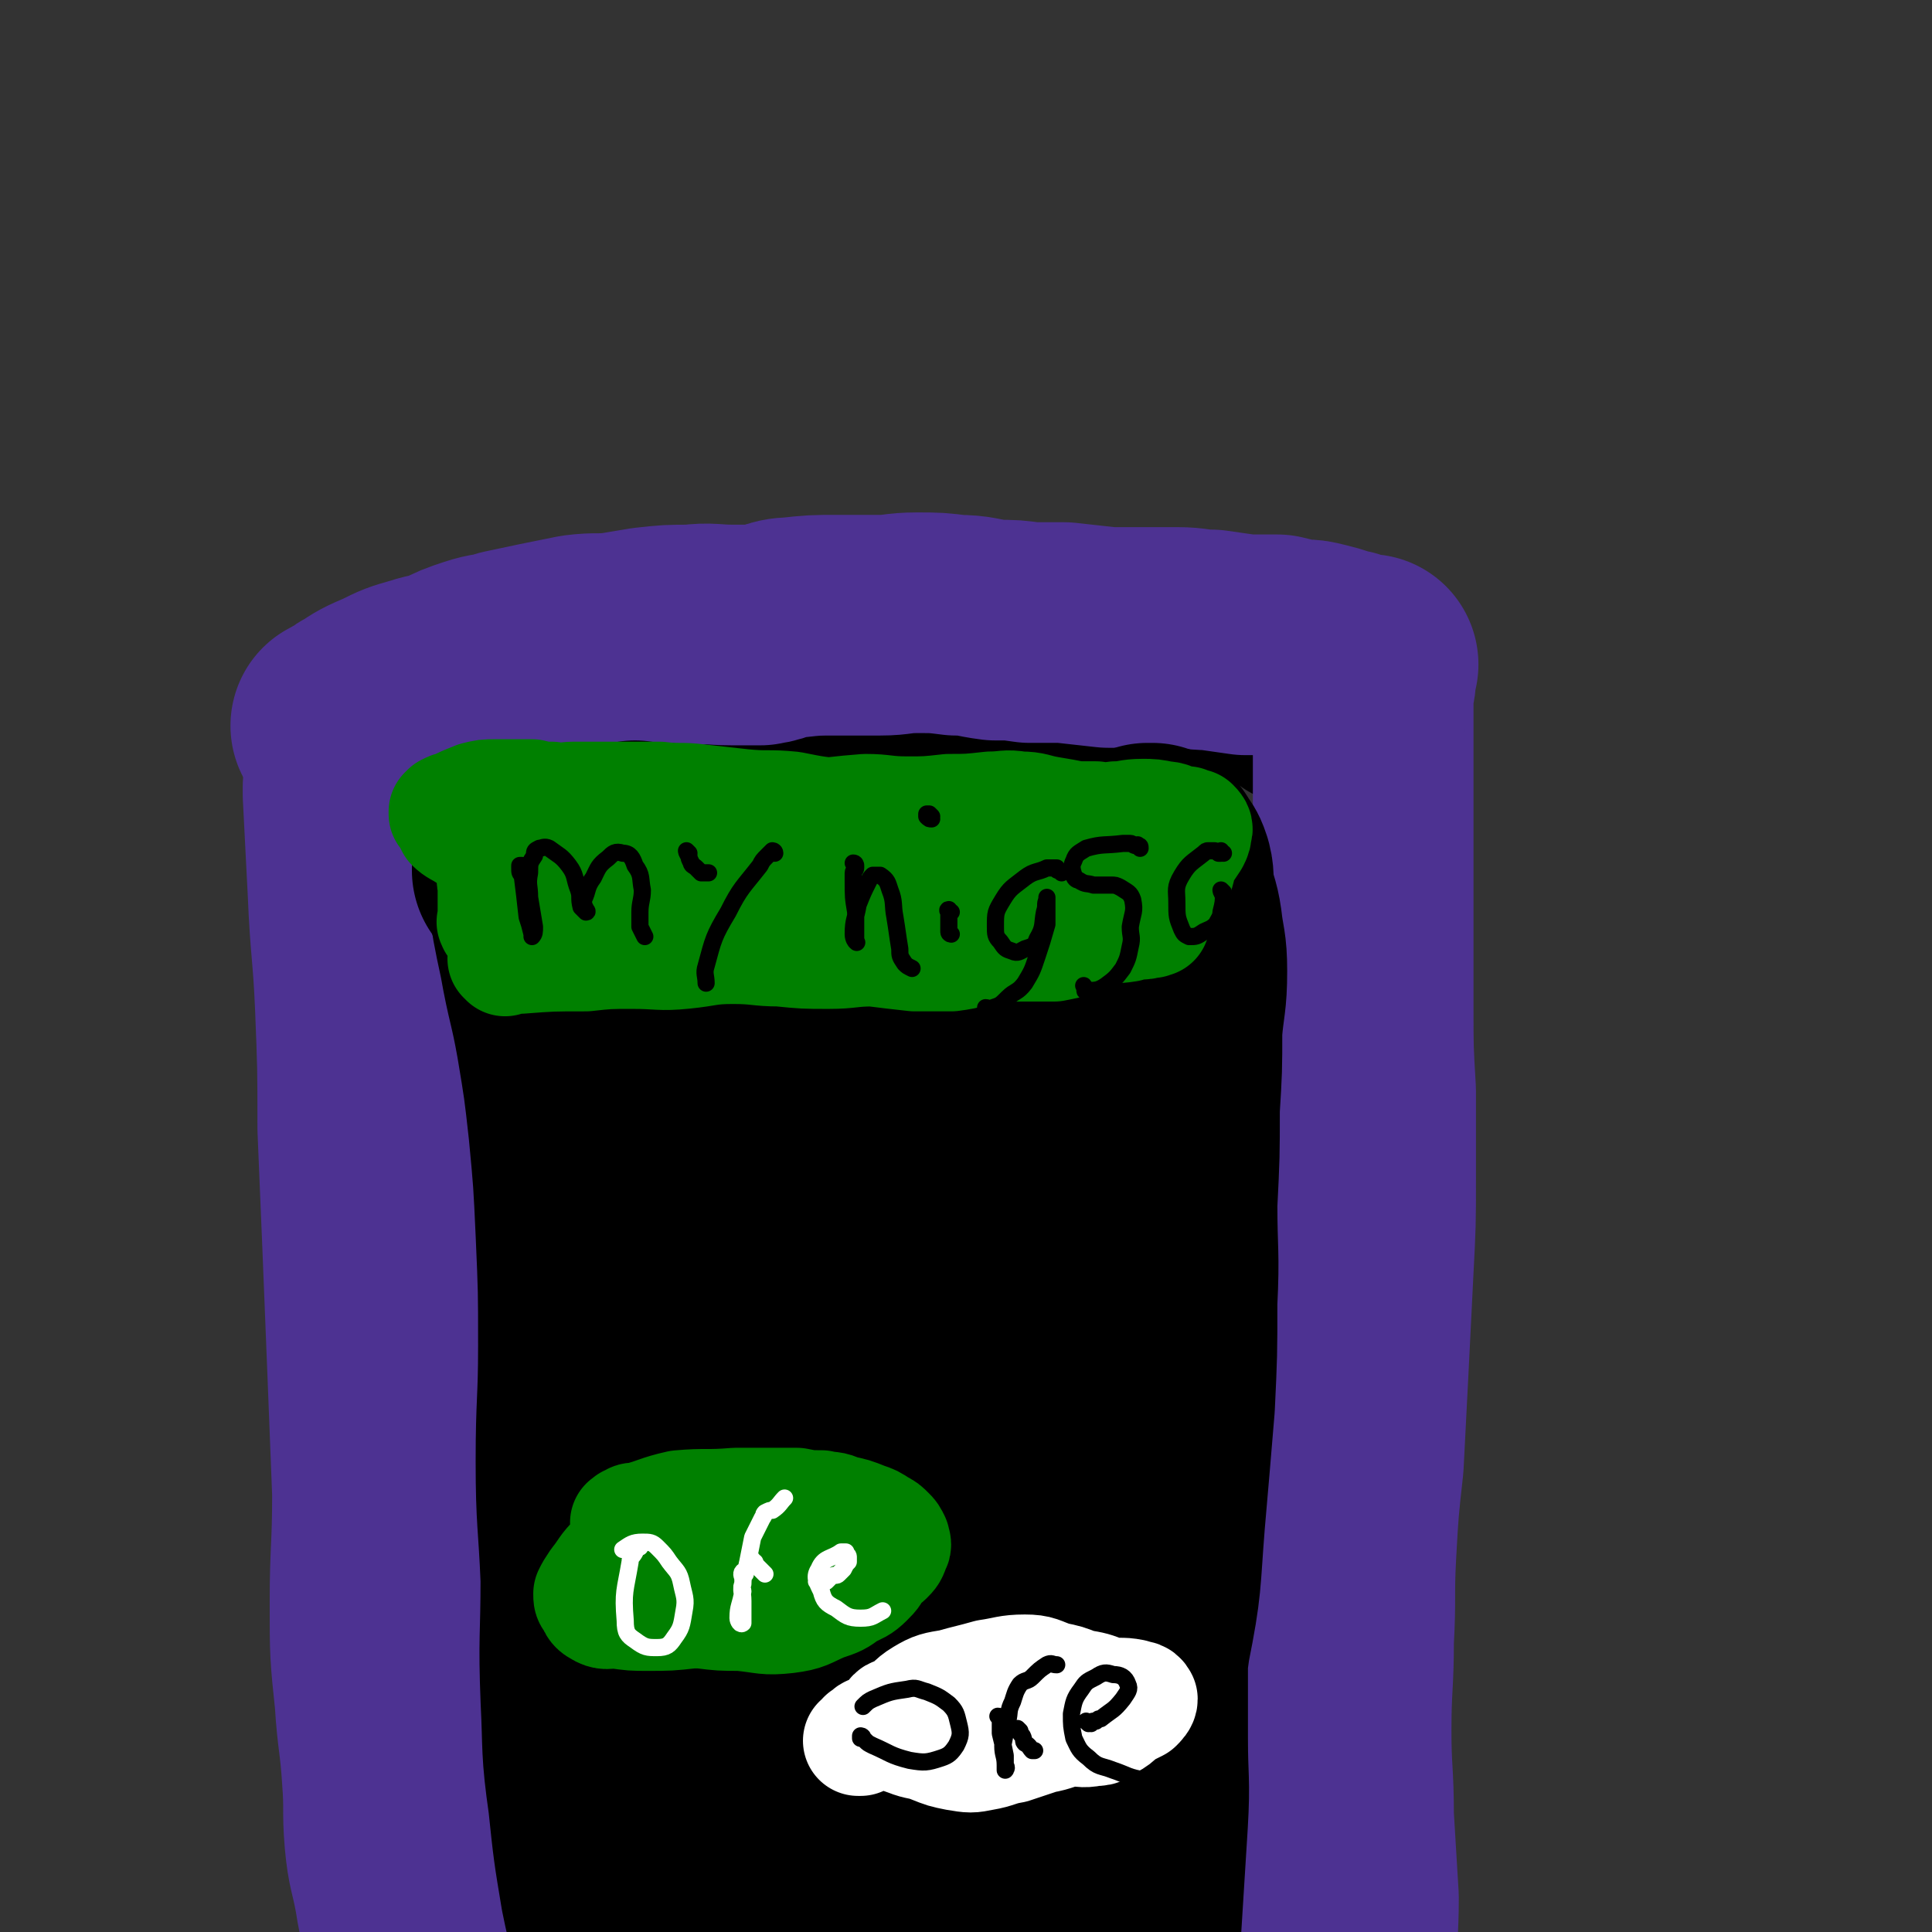 <svg viewBox='0 0 788 788' version='1.1' xmlns='http://www.w3.org/2000/svg' xmlns:xlink='http://www.w3.org/1999/xlink'><rect x="0" y="0" width="788" height="788" fill="#333333" stroke="none"/><g fill='none' stroke='#4D3292' stroke-width='90' stroke-linecap='round' stroke-linejoin='round'><path d='M145,322c0,0 0,-1 -1,-1 0,0 0,0 0,0 0,0 0,0 0,1 0,1 0,1 0,2 1,20 1,20 2,39 1,24 2,24 3,47 1,25 1,25 1,50 1,24 1,24 2,48 1,25 1,25 2,50 1,26 1,26 2,51 0,23 -1,23 -1,45 0,20 0,20 2,39 1,16 2,16 3,32 1,13 0,13 1,25 1,11 2,11 4,22 2,13 3,12 5,25 3,16 2,16 5,33 1,2 1,2 2,5 '/></g>
<g fill='none' stroke='#000000' stroke-width='90' stroke-linecap='round' stroke-linejoin='round'><path d='M169,292c0,0 0,-1 -1,-1 0,0 1,0 1,0 1,0 1,0 2,0 2,-1 2,-1 4,-1 14,-4 14,-3 28,-6 10,-2 10,-2 20,-4 12,-3 11,-4 24,-6 11,-1 11,1 22,0 15,-1 15,-2 30,-3 13,-1 13,-1 26,-1 15,-1 15,-1 30,-1 13,1 13,2 27,2 14,0 14,-1 28,-1 36,1 36,1 72,3 5,1 5,1 10,1 6,1 6,1 11,1 6,-1 6,-2 11,-2 4,0 4,0 7,0 3,1 3,0 5,1 1,1 1,2 2,2 1,1 2,0 3,0 0,0 0,0 1,1 0,0 0,0 0,1 0,0 0,0 0,1 0,0 0,0 0,0 -1,0 -1,0 -1,0 0,1 0,1 0,1 1,2 1,2 1,4 '/></g>
<g fill='none' stroke='#4D3292' stroke-width='90' stroke-linecap='round' stroke-linejoin='round'><path d='M140,297c0,0 -1,-1 -1,-1 0,0 0,0 1,0 0,0 0,0 1,-1 1,-1 1,0 2,-1 2,-1 2,-2 3,-2 6,-4 6,-4 13,-7 6,-3 6,-3 13,-5 6,-2 6,-1 11,-3 6,-3 6,-3 12,-5 6,-2 6,-1 12,-3 14,-3 14,-3 29,-6 8,-1 8,0 16,-1 6,-1 6,-1 12,-2 9,-1 9,-1 18,-1 8,-1 8,0 17,0 6,0 6,0 11,0 7,-1 7,-3 13,-3 9,-1 9,-1 19,-1 8,0 8,0 17,0 7,0 7,-1 15,-1 8,0 8,0 16,1 8,0 8,1 16,2 7,0 7,0 14,1 7,0 7,0 14,0 9,1 9,1 18,2 7,0 7,0 15,0 6,0 6,0 13,0 7,0 7,1 14,1 7,1 7,1 14,2 6,0 6,0 13,0 4,1 4,1 9,2 4,0 4,0 8,1 4,1 4,1 7,2 2,1 2,1 4,1 2,1 2,1 4,2 1,0 1,0 3,0 0,0 0,1 1,1 0,0 -1,-1 0,-1 0,0 1,0 1,0 0,0 0,0 0,0 0,0 -1,0 -1,0 0,0 0,1 0,1 0,0 0,0 0,0 0,0 0,0 0,0 0,0 0,0 0,0 0,0 0,0 0,0 0,0 0,0 0,1 0,0 0,0 0,1 0,0 0,0 0,1 0,1 0,1 0,2 0,2 -1,2 -1,4 0,6 0,6 0,12 0,11 0,11 0,22 0,17 0,17 0,34 0,15 0,15 0,30 0,16 0,16 0,32 0,17 0,17 1,34 0,17 0,17 0,35 0,19 0,19 -1,38 -1,20 -1,20 -2,40 -1,20 -1,20 -2,39 -2,18 -2,18 -3,36 -1,18 0,18 -1,36 0,18 -1,18 -1,37 0,17 1,17 1,35 1,17 1,17 2,33 0,14 -1,14 0,28 1,12 2,12 2,24 0,9 -1,9 -2,18 -1,8 0,8 -1,17 -1,7 -2,6 -3,13 0,3 -1,3 -1,6 0,3 2,3 1,6 0,3 -1,3 -2,6 '/></g>
<g fill='none' stroke='#000000' stroke-width='90' stroke-linecap='round' stroke-linejoin='round'><path d='M214,355c0,0 -1,-1 -1,-1 0,0 0,0 0,0 0,1 0,1 0,1 0,0 1,0 1,1 1,1 1,1 2,3 6,16 7,15 12,32 5,14 4,14 7,29 3,18 3,19 5,37 3,23 3,23 5,46 3,24 1,24 3,49 2,24 2,24 4,49 3,26 4,26 6,52 2,24 2,24 2,48 1,24 1,24 1,47 1,18 1,18 2,37 0,13 -1,13 0,27 1,9 1,9 2,18 1,4 1,4 2,8 1,1 1,3 1,2 0,-3 -1,-7 -1,-10 '/><path d='M220,356c0,0 -1,-1 -1,-1 0,1 0,2 0,3 0,2 0,2 0,4 2,14 2,14 5,28 3,17 4,17 7,34 3,18 3,18 5,36 2,21 2,21 3,43 1,23 1,23 1,46 0,23 -1,23 -1,47 0,24 1,24 2,48 0,24 -1,24 0,49 1,20 0,20 3,41 2,19 2,19 5,37 3,15 4,15 6,30 1,9 0,10 1,19 1,4 2,4 3,7 '/><path d='M260,348c-1,0 -1,0 -1,-1 0,0 0,1 1,1 1,0 1,0 3,0 4,0 4,0 8,0 18,1 18,2 36,3 13,1 13,0 25,0 14,0 14,1 27,1 7,0 7,0 15,0 6,0 6,0 12,0 6,0 6,0 13,0 8,1 8,1 15,1 6,0 6,0 11,-1 4,0 4,0 9,0 1,0 1,0 2,0 1,0 1,0 2,0 0,0 0,0 0,0 0,0 0,0 0,0 1,0 0,0 1,0 0,1 0,0 1,1 0,0 0,0 1,1 1,1 1,1 1,3 2,3 3,3 4,6 3,6 3,5 5,12 4,10 4,10 6,20 3,15 4,15 6,29 2,19 0,19 1,37 1,20 2,20 3,40 1,21 2,22 2,43 -1,21 -2,21 -3,42 -1,23 -1,23 -2,45 0,20 0,20 0,41 0,18 0,18 0,37 0,17 1,17 0,34 -1,16 -1,16 -2,32 -1,16 -1,16 -2,32 -1,11 -1,11 -1,22 1,9 1,9 2,17 0,5 -1,5 0,9 0,1 1,3 1,2 0,-2 -2,-4 -2,-8 -3,-15 -2,-15 -4,-29 -2,-21 -1,-21 -3,-41 -2,-22 -3,-21 -5,-43 -2,-25 -2,-25 -4,-50 -2,-29 -2,-29 -4,-57 -2,-28 -2,-28 -3,-56 -1,-21 -1,-21 -2,-42 0,-17 0,-17 1,-34 0,-12 0,-12 1,-25 0,-12 0,-12 1,-24 1,-12 2,-12 4,-23 1,-7 1,-7 3,-14 1,-5 1,-5 4,-10 2,-5 2,-5 6,-10 2,-4 3,-4 5,-8 2,-3 2,-3 4,-6 0,-2 0,-2 1,-3 1,-2 1,-2 1,-3 0,-2 0,-2 0,-4 0,-2 0,-2 0,-4 1,-2 1,-2 1,-4 0,-3 1,-3 1,-5 0,-1 -1,-1 -1,-1 -1,-1 -1,-1 -1,-2 0,-1 1,-1 1,-1 1,-1 0,-1 1,-2 1,0 1,0 2,0 1,1 1,1 1,2 2,2 2,2 3,5 1,4 0,4 1,9 1,6 2,6 3,13 1,9 2,9 2,19 0,12 -1,12 -2,24 0,16 0,16 -1,32 0,19 0,19 -1,39 0,20 1,20 0,40 0,21 0,21 -1,42 -2,24 -2,24 -4,47 -2,25 -1,25 -6,50 -3,23 -5,22 -10,45 -5,19 -5,19 -10,37 -3,16 -4,16 -6,32 -3,15 -3,15 -5,31 -2,12 -1,12 -3,25 -1,12 -1,12 -3,23 -1,7 0,7 -1,13 0,2 0,3 -1,3 0,0 0,-1 0,-3 -1,-8 0,-8 -1,-17 0,-17 0,-17 -1,-34 0,-21 0,-21 -1,-41 -2,-22 -1,-23 -3,-45 -3,-25 -3,-25 -8,-50 -5,-28 -6,-28 -12,-56 -5,-27 -5,-27 -11,-54 -5,-23 -5,-23 -9,-46 -3,-18 -4,-18 -6,-37 -2,-14 -1,-14 -3,-28 -1,-12 -2,-12 -4,-23 -1,-9 -1,-9 -2,-18 -1,-3 -1,-3 -1,-6 0,-1 0,-1 -1,-2 0,0 0,0 0,0 0,4 1,4 1,8 1,15 0,15 1,30 1,31 1,31 2,63 0,38 0,38 -1,75 0,37 -1,37 -1,73 -1,30 -1,30 -1,60 0,19 -1,19 0,38 1,10 1,10 4,19 0,1 3,2 3,1 2,-7 1,-9 1,-17 -1,-26 0,-26 -3,-51 -5,-37 -6,-37 -13,-75 -6,-31 -7,-31 -14,-63 -5,-23 -5,-23 -10,-46 -5,-21 -6,-21 -11,-42 -4,-20 -3,-21 -8,-41 -3,-14 -3,-14 -9,-27 -3,-8 -3,-9 -8,-15 -2,-3 -4,-4 -6,-4 -3,1 -5,3 -5,6 -3,13 -3,13 -2,26 1,26 2,26 5,52 4,37 5,37 8,74 3,35 1,35 4,70 3,33 3,33 7,65 3,27 4,27 7,55 2,21 1,21 4,42 2,14 3,14 5,29 1,9 0,10 1,18 '/></g>
<g fill='none' stroke='#FFFFFF' stroke-width='45' stroke-linecap='round' stroke-linejoin='round'><path d='M456,700c-1,0 -1,-1 -1,-1 -1,0 0,1 -1,1 0,0 -1,-1 -1,-1 -2,0 -2,1 -4,0 -7,-1 -7,-2 -14,-4 -8,-1 -8,-1 -16,-1 -8,0 -8,0 -16,0 -6,1 -6,1 -12,2 -6,0 -7,0 -12,1 -5,2 -4,3 -9,6 -2,1 -2,1 -4,2 -1,1 -2,1 -2,2 -1,1 0,1 1,1 2,1 2,1 5,2 5,2 5,1 10,3 5,2 5,2 10,3 6,1 6,1 11,0 6,-1 6,-2 12,-3 6,-2 6,-2 12,-4 6,-1 6,-2 12,-3 4,0 4,1 9,0 4,0 4,-1 7,-3 4,-2 3,-3 7,-5 2,-1 2,-1 4,-2 1,-1 2,-2 2,-3 -1,-2 -2,-1 -4,-2 -5,-1 -5,0 -11,-1 -5,-2 -5,-2 -11,-3 -5,-2 -5,-2 -10,-3 -6,-2 -6,-3 -12,-3 -7,0 -8,1 -15,2 -7,2 -8,2 -15,4 -6,1 -7,1 -12,4 -5,3 -4,4 -9,7 -1,1 -2,0 -3,1 0,1 0,2 1,2 2,2 3,2 5,2 7,2 7,2 14,2 10,1 10,1 20,0 8,0 8,-1 16,-2 8,0 8,0 15,-2 6,0 6,-1 12,-2 4,-1 3,-1 8,-2 2,-1 3,0 5,0 0,0 -1,-1 -1,-1 -2,0 -2,0 -4,0 -3,0 -3,1 -7,0 -5,0 -5,-1 -9,-1 -6,-1 -6,-2 -11,-2 -6,0 -6,1 -12,1 -7,1 -7,0 -14,1 -7,0 -7,0 -15,2 -4,0 -4,0 -9,1 -3,1 -3,1 -6,3 -2,0 -2,0 -3,1 -1,0 -1,0 -2,1 -1,0 -1,0 -2,1 -1,0 -1,0 -2,1 -1,0 -1,0 -2,0 -1,0 -1,0 -2,0 -1,0 0,1 -1,1 0,0 0,0 -1,0 0,0 0,0 -1,0 0,0 0,0 0,0 -1,0 -1,0 -1,0 -1,0 -1,1 -1,1 0,0 -1,0 -1,1 0,0 0,0 -1,0 0,0 0,1 0,1 0,0 0,0 -1,1 0,0 0,0 0,0 -1,0 -1,0 -1,0 0,0 0,0 0,0 0,0 0,0 0,0 '/></g>
<g fill='none' stroke='#008000' stroke-width='45' stroke-linecap='round' stroke-linejoin='round'><path d='M256,622c0,0 -1,-1 -1,-1 0,0 0,0 0,0 1,0 1,0 1,0 0,-1 0,-1 1,-1 1,-1 1,-1 3,-1 8,-2 8,-3 17,-5 11,-1 11,0 23,-1 7,0 7,0 15,0 5,0 5,0 10,0 5,1 5,1 10,1 4,1 4,0 8,2 5,1 5,1 10,3 3,1 3,1 6,3 2,1 2,1 4,3 1,1 1,1 2,3 0,1 1,2 0,3 -1,3 -1,3 -3,5 -6,5 -6,5 -12,9 -5,3 -6,2 -12,4 -5,3 -5,3 -10,5 -7,2 -7,2 -13,3 -9,1 -9,0 -17,1 -8,0 -8,0 -16,0 -9,1 -9,1 -18,1 -6,0 -6,0 -13,-1 -3,0 -4,1 -7,-1 -2,-1 -2,-2 -3,-4 -1,-1 -1,-1 -1,-3 1,-2 1,-2 3,-5 4,-5 3,-5 8,-10 4,-4 4,-4 10,-8 5,-4 5,-5 12,-8 7,-3 8,-3 16,-4 10,-1 10,0 20,0 8,0 8,0 15,0 8,0 8,0 15,2 7,2 7,3 13,7 4,3 4,3 6,8 1,3 1,3 0,6 -1,4 -1,4 -4,7 -3,3 -4,3 -8,5 -4,3 -4,3 -10,5 -7,3 -7,4 -15,5 -9,1 -9,0 -19,-1 -8,0 -8,0 -16,-1 -6,-2 -6,-2 -12,-4 -6,-2 -5,-3 -11,-6 -2,-1 -3,-2 -4,-3 0,0 1,1 1,2 1,0 1,0 2,1 '/><path d='M206,392c0,0 -1,-1 -1,-1 0,0 0,0 1,0 1,0 1,0 2,0 2,0 2,0 4,0 13,-1 13,-1 27,-1 9,-1 9,-1 19,-1 11,0 11,1 21,0 10,-1 10,-2 20,-2 10,0 10,1 19,1 10,1 10,1 20,1 9,0 9,-1 18,-1 8,1 8,1 17,2 7,0 7,0 15,0 8,-1 8,-2 16,-3 8,-1 8,-1 15,-1 6,0 6,0 11,0 5,-1 5,-1 9,-2 5,-2 4,-3 9,-5 6,-1 6,0 12,-1 3,-1 3,-1 6,-1 2,0 2,-1 3,-1 0,0 1,1 1,0 0,0 0,0 1,0 0,0 0,0 0,0 0,0 0,0 0,-1 0,0 0,0 0,0 0,0 0,0 0,0 0,-1 0,-1 0,-2 1,-1 1,-1 2,-2 1,-3 1,-3 3,-5 2,-4 2,-4 4,-8 2,-4 1,-5 3,-9 2,-3 2,-3 4,-6 1,-2 1,-2 1,-4 1,-1 0,-2 -1,-3 0,0 0,1 0,1 0,-1 0,-1 -1,-1 -1,-1 -1,0 -2,-1 -1,0 -2,0 -3,0 -3,-1 -3,-2 -6,-2 -5,-1 -5,-1 -9,-1 -6,0 -6,1 -11,1 -7,1 -7,1 -14,1 -8,1 -8,0 -15,0 -10,0 -10,1 -21,0 -9,0 -9,0 -19,0 -10,-1 -10,-1 -20,-2 -11,0 -11,1 -22,0 -11,-1 -11,-1 -21,-3 -10,-1 -10,0 -20,-1 -9,-1 -9,-1 -18,-2 -8,-1 -8,0 -16,-1 -7,0 -7,0 -13,0 -6,0 -6,0 -11,0 -6,0 -6,0 -11,0 -4,0 -4,1 -9,0 -4,0 -4,0 -8,-1 -3,0 -3,0 -7,0 -4,0 -4,0 -8,0 -4,0 -4,0 -8,1 -5,2 -5,2 -9,4 -1,0 -1,0 -3,1 0,0 0,0 -1,1 0,0 0,0 0,1 1,1 1,1 1,1 1,2 1,2 2,4 2,2 3,2 6,4 6,3 6,3 12,5 9,4 9,4 18,8 11,4 11,5 23,8 10,4 11,4 22,6 13,3 13,3 26,5 13,1 13,1 26,1 17,0 17,0 34,-1 16,-1 16,-1 31,-1 12,-1 12,0 24,-1 9,-1 9,-2 18,-4 8,-1 8,0 17,-1 10,-1 10,-1 19,-3 6,0 6,0 12,-1 3,0 3,-1 6,-1 1,0 1,0 1,-1 0,0 1,0 1,0 -1,-1 -1,-1 -2,-2 -3,-2 -3,-1 -6,-3 -5,-2 -5,-3 -10,-4 -8,-2 -8,-1 -16,-2 -8,-1 -8,-1 -17,-2 -11,-1 -11,-1 -23,-2 -12,0 -12,0 -24,0 -12,1 -12,1 -23,2 -14,1 -14,1 -27,3 -11,2 -11,3 -22,5 -11,2 -11,1 -21,1 -8,1 -8,1 -16,1 -6,0 -6,0 -11,0 -3,-1 -3,-1 -6,-1 -2,-1 -2,-1 -3,-1 -1,-1 -1,-1 -2,-2 -1,0 -1,0 -1,-1 -1,0 -1,0 -1,0 0,0 0,-1 1,-1 1,-1 1,-1 4,-2 4,-2 5,-2 10,-4 11,-3 10,-4 22,-6 11,-2 11,-1 22,-3 11,-2 11,-2 21,-3 12,-2 12,-2 24,-3 8,0 8,1 17,1 8,0 8,0 17,-1 8,0 8,0 17,-1 6,0 6,-1 12,0 6,0 6,1 12,2 6,1 6,1 11,2 4,0 4,0 8,0 2,1 2,1 5,1 1,0 1,0 2,0 1,0 1,0 2,0 0,0 0,1 0,1 0,0 0,-1 0,0 -1,0 -1,0 -2,0 -2,1 -2,1 -4,1 -5,1 -5,1 -10,2 -12,2 -11,2 -23,4 -13,2 -13,1 -26,3 -11,1 -11,2 -23,3 -14,2 -14,1 -29,3 -10,2 -10,3 -21,4 -11,1 -11,-1 -22,-1 -10,0 -10,1 -20,0 -7,0 -7,0 -13,-1 -8,-1 -8,-2 -15,-3 -7,0 -7,1 -14,1 -6,0 -7,-1 -13,0 -4,1 -4,1 -8,2 -3,1 -3,2 -6,3 -3,1 -4,1 -6,2 -1,1 0,1 0,2 0,1 0,1 0,1 0,2 0,2 0,3 0,3 0,3 0,5 0,1 0,1 0,3 0,1 0,1 0,2 0,1 0,1 0,2 0,0 -1,0 0,0 0,1 0,1 0,1 '/></g>
<g fill='none' stroke='#FFFFFF' stroke-width='7' stroke-linecap='round' stroke-linejoin='round'><path d='M261,631c0,0 0,-1 -1,-1 0,0 0,1 0,1 0,1 -1,1 -1,2 -1,2 -2,2 -2,4 -2,12 -3,12 -2,24 0,5 1,6 4,8 4,3 5,3 9,3 4,0 5,-1 7,-4 3,-4 3,-5 4,-11 1,-5 0,-6 -1,-11 -1,-5 -2,-5 -5,-9 -2,-3 -2,-3 -5,-6 -2,-2 -3,-2 -6,-2 -4,0 -5,1 -8,3 '/><path d='M304,642c-1,0 -1,-1 -1,-1 -1,1 0,2 0,3 0,1 0,1 0,2 -1,2 0,2 0,3 -1,6 -2,6 -2,11 0,1 1,3 2,2 0,0 0,-1 0,-3 0,-3 0,-3 0,-6 0,-4 -1,-4 0,-7 0,-4 1,-4 2,-9 1,-5 1,-5 2,-10 2,-4 2,-4 4,-8 1,-1 0,-1 1,-2 2,-1 2,-1 3,-1 3,-2 3,-3 5,-5 '/><path d='M307,637c0,-1 0,-1 -1,-1 0,0 1,0 1,1 1,0 1,0 1,1 1,1 1,1 2,2 1,1 1,1 2,2 '/><path d='M334,646c0,-1 -1,-1 -1,-1 0,-1 1,0 2,0 1,0 1,0 2,0 1,-1 1,-1 2,-2 2,-1 2,0 3,-1 1,-1 1,-1 2,-2 1,-2 1,-2 2,-3 0,-1 0,-1 0,-2 0,-1 -1,-1 -1,-2 -1,0 -1,0 -2,0 -4,3 -7,2 -9,7 -2,3 -1,5 1,9 1,4 2,5 6,7 4,3 5,4 10,4 5,0 5,-1 9,-3 '/></g>
<g fill='none' stroke='#000000' stroke-width='7' stroke-linecap='round' stroke-linejoin='round'><path d='M352,709c0,-1 -1,-1 -1,-1 0,0 0,0 0,1 1,0 1,0 2,1 1,1 1,1 3,2 7,3 7,4 15,6 6,1 7,1 13,-1 3,-1 4,-2 6,-5 2,-4 2,-5 1,-9 -1,-4 -1,-5 -4,-8 -4,-3 -4,-3 -9,-5 -4,-1 -4,-2 -8,-1 -7,1 -7,1 -14,4 -2,1 -2,1 -4,3 '/><path d='M408,701c0,0 0,-1 -1,-1 0,0 1,1 1,1 0,1 0,1 0,3 0,1 0,1 0,3 1,4 1,4 2,9 0,2 0,2 0,4 0,1 0,2 0,2 0,0 1,-1 0,-2 0,-4 -1,-4 -1,-8 1,-5 1,-5 2,-10 1,-4 0,-4 2,-8 1,-3 1,-4 3,-7 2,-2 3,-1 5,-3 3,-3 3,-3 6,-5 2,-1 2,0 4,0 '/><path d='M416,706c0,0 -1,-1 -1,-1 0,0 0,0 1,1 0,1 0,1 1,2 1,2 0,2 1,3 2,1 2,2 3,3 1,0 1,0 1,0 '/><path d='M444,703c0,0 -1,-1 -1,-1 0,0 1,1 2,1 0,0 0,-1 1,-1 0,0 0,0 1,0 1,-1 1,-1 2,-1 5,-4 5,-3 9,-8 2,-3 3,-4 2,-6 -1,-3 -3,-4 -6,-4 -3,-1 -4,-1 -7,1 -4,2 -4,2 -6,5 -3,4 -3,5 -4,10 0,5 0,5 1,10 2,4 2,5 6,8 4,4 5,3 10,5 6,2 6,3 13,4 3,1 3,0 5,0 '/><path d='M215,355c-1,0 -1,-1 -1,-1 -1,0 0,0 0,0 0,0 0,-1 -1,-1 0,0 0,0 0,0 0,0 0,0 0,0 0,0 -1,0 -1,0 0,0 0,1 0,1 0,2 0,2 1,3 1,8 1,8 2,17 1,3 1,3 2,7 0,1 0,1 0,1 1,-1 1,-2 1,-4 -1,-6 -1,-6 -2,-12 0,-5 -1,-5 0,-10 0,-4 0,-4 2,-7 0,-2 0,-2 2,-3 1,0 2,-1 4,0 4,3 5,3 8,7 3,4 2,5 4,10 1,3 0,3 1,7 1,1 2,2 2,2 1,0 0,-1 0,-1 -1,-2 -1,-2 -1,-4 2,-4 1,-5 4,-9 2,-4 2,-5 6,-8 2,-2 3,-3 6,-2 3,0 4,2 5,5 3,4 2,5 3,10 0,4 -1,5 -1,9 0,3 0,3 0,6 1,2 1,2 2,4 '/><path d='M281,348c0,0 -1,-1 -1,-1 0,0 0,1 1,2 0,1 0,1 1,3 0,1 1,1 2,2 1,1 1,1 2,2 1,0 2,0 3,0 '/><path d='M316,348c0,-1 -1,-1 -1,-1 0,0 0,0 0,0 -1,1 -1,1 -2,2 -2,2 -2,2 -3,4 -7,9 -8,9 -13,19 -6,10 -6,11 -9,22 -1,3 0,4 0,7 '/><path d='M349,353c0,0 0,-1 -1,-1 0,0 1,1 1,1 0,1 0,1 0,1 0,1 -1,1 -1,2 0,2 0,2 0,3 0,7 0,7 1,13 0,5 0,5 0,9 0,1 0,1 0,2 0,1 1,2 0,1 0,0 -1,-1 -1,-3 0,-6 1,-6 2,-12 2,-5 2,-5 4,-9 1,-2 1,-2 2,-3 1,0 2,0 3,0 3,2 3,3 4,6 2,5 1,6 2,11 1,6 1,7 2,13 0,3 0,3 2,6 1,1 1,1 3,2 '/><path d='M388,372c-1,0 -1,-1 -1,-1 -1,0 0,1 0,1 0,2 0,2 0,3 0,1 0,1 0,2 0,2 0,2 0,3 0,1 1,1 1,1 '/><path d='M380,333c0,0 -1,-1 -1,-1 -1,0 -1,0 -1,0 0,1 0,1 0,1 1,1 1,1 2,1 '/><path d='M433,356c0,0 -1,-1 -1,-1 0,0 0,0 0,0 0,0 0,0 0,0 -1,0 -1,0 -1,-1 -1,0 -1,0 -2,0 -1,0 -1,0 -2,0 -4,2 -5,1 -9,4 -5,4 -6,4 -9,9 -3,5 -3,5 -3,11 0,3 0,4 2,6 2,3 2,3 5,4 2,1 3,0 5,-1 3,-1 4,-1 5,-4 3,-5 2,-6 3,-11 1,-3 0,-3 1,-5 0,0 0,-1 0,-1 0,0 0,1 0,2 0,5 0,5 0,9 -2,7 -2,7 -4,13 -2,6 -2,6 -5,11 -3,4 -4,3 -7,6 -3,3 -3,3 -6,4 -1,1 -2,0 -3,0 '/><path d='M465,346c0,-1 0,-1 -1,-1 0,-1 0,0 0,0 -2,0 -2,-1 -3,-1 -2,0 -2,0 -3,0 -8,1 -8,0 -15,2 -3,2 -4,2 -5,5 -1,2 -1,3 0,6 0,1 1,2 2,2 3,2 3,1 6,2 3,0 3,0 7,0 2,0 2,0 4,1 3,2 4,2 5,5 1,5 0,5 -1,11 0,4 1,4 0,8 -1,5 -1,5 -3,9 -3,4 -3,4 -7,7 -3,2 -4,2 -8,2 -1,1 0,-1 -1,-2 '/><path d='M499,348c0,0 -1,0 -1,-1 0,0 0,1 0,1 -1,0 -1,0 -1,0 -1,-1 -1,-1 -2,-1 -1,0 -1,0 -2,0 -1,0 -1,0 -2,1 -5,4 -6,4 -9,9 -3,5 -2,6 -2,11 0,6 0,6 2,11 1,2 1,2 3,3 3,0 3,0 6,-2 2,-1 3,-1 5,-3 1,-2 2,-3 2,-5 1,-4 1,-4 1,-8 0,0 -1,-1 -1,-1 0,0 0,1 1,2 0,2 0,2 1,4 1,3 0,4 2,6 3,4 4,4 7,8 '/></g>
</svg>